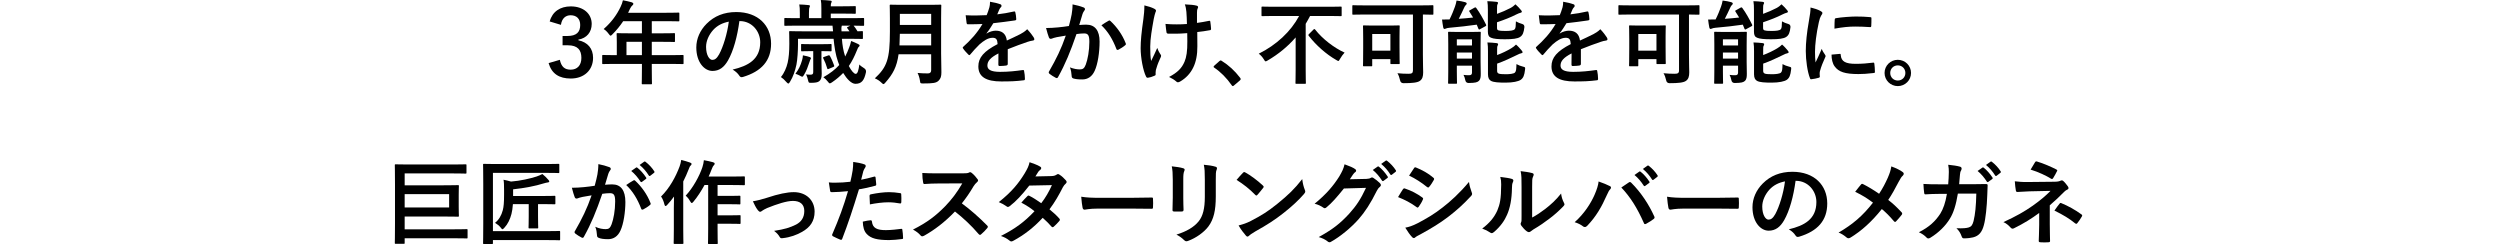 <?xml version="1.0" encoding="UTF-8"?>
<svg id="_レイヤー_2" data-name="レイヤー_2" xmlns="http://www.w3.org/2000/svg" viewBox="0 0 493 48.119">
  <defs>
    <style>
      .cls-1 {
        fill: none;
      }
    </style>
  </defs>
  <g id="_編集モード" data-name="編集モード">
    <g>
      <g>
        <path d="M108.402,4.231c.522-1.944,2.071-2.971,4.159-2.971,2.503,0,4.123,1.458,4.123,3.457,0,1.62-.972,2.809-2.628,3.097v.126c1.854.396,2.898,1.639,2.898,3.457,0,2.431-1.764,4.088-4.393,4.088-2.269,0-3.763-.919-4.375-3.043l2.215-.648c.306,1.387.954,1.944,2.143,1.944,1.296,0,2.106-.864,2.106-2.323,0-1.566-.738-2.484-2.665-2.484h-1.044v-1.836h.955c1.8,0,2.521-.774,2.521-2.161,0-1.261-.738-1.927-1.891-1.927-.954,0-1.729.595-1.909,1.891l-2.214-.666Z"/>
        <path d="M121.201,12.604c-1.584,0-2.143.035-2.251.035-.18,0-.198-.018-.198-.197v-1.423c0-.162.018-.181.198-.181.108,0,.667.037,2.251.037h.432v-2.521c0-1.026-.036-1.512-.036-1.62,0-.181.018-.198.216-.198.108,0,.72.036,2.467.036h2.305v-2.395h-3.691c-.594.899-1.296,1.765-2.107,2.574-.18.198-.288.288-.378.288s-.18-.107-.36-.342c-.342-.469-.667-.756-1.008-.973,1.494-1.296,2.593-2.791,3.331-4.357.216-.449.378-.882.468-1.314.648.127,1.243.253,1.729.396.216.072.324.162.324.307,0,.144-.09.216-.216.342-.145.126-.271.27-.45.648l-.36.773h7.437c1.746,0,2.358-.035,2.466-.035.18,0,.198.018.198.197v1.333c0,.18-.018.198-.198.198-.108,0-.72-.036-2.466-.036h-2.773v2.395h1.926c1.765,0,2.359-.036,2.467-.036.162,0,.18.018.18.198v1.351c0,.18-.018.197-.18.197-.108,0-.702-.035-2.467-.035h-1.926v2.629h3.817c1.584,0,2.143-.037,2.251-.037.18,0,.198.019.198.181v1.423c0,.18-.018.197-.198.197-.108,0-.667-.035-2.251-.035h-3.817v.882c0,1.891.036,2.845.036,2.935,0,.18-.018.198-.198.198h-1.603c-.198,0-.216-.019-.216-.198,0-.107.036-1.044.036-2.935v-.882h-5.383ZM126.584,10.876v-2.629h-3.043v2.629h3.043Z"/>
        <path d="M145.809,4.159c-.414,3.062-1.17,5.87-2.25,7.761-.774,1.351-1.71,2.07-3.061,2.07-1.584,0-3.187-1.692-3.187-4.627,0-1.729.738-3.386,2.034-4.682,1.513-1.513,3.421-2.305,5.852-2.305,4.321,0,6.86,2.665,6.86,6.248,0,3.349-1.891,5.456-5.545,6.554-.378.108-.541.036-.774-.324-.198-.306-.576-.72-1.26-1.135,3.043-.72,5.438-1.98,5.438-5.383,0-2.143-1.621-4.178-4.033-4.178h-.072ZM140.641,5.906c-.864.972-1.404,2.179-1.404,3.331,0,1.656.667,2.574,1.225,2.574.468,0,.864-.234,1.35-1.098.792-1.459,1.603-4.052,1.909-6.446-1.26.252-2.269.756-3.079,1.639Z"/>
        <path d="M166.023,7.652c.09,1.225.27,2.377.648,3.493.288-.54.558-1.152.792-1.801.144-.378.288-.792.378-1.26.486.18.99.414,1.332.576.198.09.342.197.342.324,0,.107-.072.18-.162.252-.126.107-.216.306-.396.756-.45,1.116-.937,2.106-1.566,3.025.486.954,1.026,1.548,1.35,1.548.396,0,.576-.774.72-1.854.144.217.63.54.918.721q.504.306.378.863c-.342,1.531-.828,2.233-2.07,2.233-.792,0-1.693-.954-2.413-2.143-.612.63-1.333,1.261-2.215,1.854-.198.126-.306.198-.414.198-.126,0-.216-.108-.414-.36-.252-.324-.522-.594-.864-.846,1.35-.775,2.358-1.549,3.133-2.413-.09-.216-.18-.45-.252-.667-.468-1.332-.72-2.916-.864-4.501h-7.022v1.188c0,1.08-.108,2.953-.306,3.907-.271,1.242-.63,2.341-1.279,3.403-.144.216-.216.324-.324.324-.09,0-.198-.09-.378-.289-.378-.449-.738-.773-1.08-.99.648-.773,1.098-1.836,1.333-2.844.216-.991.324-2.107.324-3.746,0-1.477-.036-2.16-.036-2.269,0-.18.018-.198.198-.198.126,0,.702.036,2.431.036h6.032l-.108-1.116h-7.022c-1.621,0-2.179.036-2.287.036-.18,0-.198-.019-.198-.198v-1.152c0-.18.018-.197.198-.197.108,0,.666.035,2.287.035h.576v-1.008c0-.793-.018-1.225-.108-1.692.666.018,1.188.054,1.854.126.162.018.252.072.252.162,0,.107-.054.197-.09.288-.072.144-.108.396-.108,1.116v1.008h2.449v-1.872c0-.828-.018-1.243-.108-1.711.684.019,1.26.054,1.891.126.18.019.252.072.252.145,0,.126-.036.197-.09.306s-.09.288-.09.667h2.305c1.819,0,2.341-.037,2.449-.037.162,0,.18.019.18.199v1.098c0,.198-.018.216-.18.216-.108,0-.63-.036-2.449-.036h-2.305v.9h4.069c1.639,0,2.179-.035,2.287-.035.198,0,.216.018.216.197v1.152c0,.18-.018.198-.216.198-.108,0-.576-.019-1.854-.036.216.252.468.612.774,1.116.558-.018.792-.036.864-.036.18,0,.198.019.198.198v1.152c0,.181-.018.198-.198.198-.108,0-.684-.036-2.395-.036h-1.548ZM158.173,11.866c.09-.307.144-.631.162-.955.666.127,1.044.234,1.35.343.108.054.234.107.234.233,0,.09-.036.162-.126.271-.036.072-.09.198-.198.558-.288.865-.558,1.639-1.026,2.413-.162.271-.234.396-.378.396-.09,0-.234-.072-.486-.216-.198-.108-.45-.234-.846-.36.666-.883,1.008-1.639,1.314-2.683ZM161.99,11.83c0,1.062.054,2.089.054,2.7,0,.828-.162,1.225-.504,1.494-.324.234-.738.289-1.494.307-.541.018-.576,0-.667-.396-.09-.414-.252-.936-.432-1.26.36.036.504.054.846.054.415,0,.576-.108.576-.504v-4.142h-.45c-1.261,0-1.657.036-1.765.036-.162,0-.18-.018-.18-.198v-1.044c0-.181.018-.198.18-.198.108,0,.504.036,1.765.036h2.088c1.278,0,1.657-.036,1.765-.036.198,0,.216.018.216.198v1.044c0,.181-.018.198-.216.198-.108,0-.468-.036-1.747-.036h-.036v1.747ZM163.34,10.93c.18-.072.234-.019.342.144.324.576.594,1.261.81,1.837.054.18,0,.233-.234.324l-.811.342c-.216.09-.27.09-.324-.108-.198-.701-.468-1.386-.774-1.962-.072-.162-.072-.198.162-.288l.828-.288ZM167.104,5.582c-.108-.144-.108-.198.108-.288l.486-.234h-1.693c0,.055-.018.108-.036.18-.072.234-.036.631-.018.937h1.566l-.414-.594Z"/>
        <path d="M185.59,10.659c0,1.242.054,2.611.054,3.602,0,.773-.126,1.242-.576,1.674-.468.433-1.081.522-2.989.522-.559,0-.594.019-.667-.558-.072-.522-.27-1.152-.468-1.513.774.071,1.351.09,2.053.09.432,0,.63-.234.63-.63v-3.151h-6.428c-.342,2.503-1.116,3.907-2.593,5.582-.18.198-.27.306-.378.306s-.216-.09-.414-.288c-.378-.378-.864-.666-1.296-.847,2.376-2.214,2.971-3.744,2.971-9.219v-2.646c0-1.53-.036-2.34-.036-2.448,0-.198.018-.216.198-.216.126,0,.72.035,2.395.035h5.005c1.674,0,2.25-.035,2.376-.035.18,0,.198.018.198.216,0,.108-.036.918-.036,2.448v7.076ZM183.627,8.949v-2.287h-6.176c-.018.847-.036,1.603-.072,2.287h6.248ZM177.452,2.737v2.179h6.176v-2.179h-6.176Z"/>
        <path d="M198.729,12.604c0,.197-.108.287-.342.324-.234.035-.774.09-1.278.09-.162,0-.234-.108-.234-.289,0-.647,0-1.548.018-2.196-1.603.828-2.179,1.53-2.179,2.396,0,.756.612,1.242,2.503,1.242,1.656,0,3.097-.162,4.483-.36.162-.019.234.036.252.198.09.414.162,1.044.162,1.477.018.216-.054.342-.198.342-1.548.197-2.719.234-4.465.234-2.953,0-4.52-.883-4.52-2.972,0-1.729,1.081-2.988,3.799-4.394-.054-.918-.27-1.277-1.081-1.242-.846.036-1.656.576-2.484,1.297-.774.756-1.225,1.278-1.801,1.963-.09.107-.144.162-.216.162-.054,0-.126-.055-.198-.127-.252-.252-.792-.81-1.026-1.188-.054-.072-.072-.127-.072-.162,0-.072.036-.127.126-.198,1.386-1.243,2.719-2.665,3.763-4.466-.846.036-1.819.055-2.881.055-.162,0-.216-.09-.252-.289-.054-.287-.126-.953-.18-1.494,1.368.072,2.772.055,4.141-.018.198-.486.36-.918.54-1.549.072-.306.126-.611.126-1.098.792.125,1.584.324,2.053.504.144.054.216.18.216.306,0,.091-.036.198-.126.271-.108.09-.216.252-.306.432-.108.252-.198.486-.414.973,1.099-.126,2.197-.307,3.277-.559.198-.035.252.019.288.181.09.36.162.774.18,1.296.018.18-.054.252-.306.288-1.351.198-2.899.396-4.213.54-.414.666-.811,1.333-1.351,1.999l.018.036c.576-.379,1.314-.559,1.801-.559,1.188,0,2.017.541,2.196,1.945.702-.324,1.729-.793,2.647-1.261.342-.181.918-.505,1.368-.973.594.63,1.062,1.261,1.261,1.585.108.162.144.288.144.396,0,.144-.09.215-.271.252-.378.054-.738.144-1.098.27-1.17.414-2.341.811-3.871,1.44v2.899Z"/>
        <path d="M211.328,2.863c.09-.54.18-1.243.18-1.999.937.198,1.44.324,2.161.595.18.054.288.198.288.36,0,.09-.036.18-.126.27-.18.234-.27.432-.36.684-.234.738-.414,1.405-.648,2.161.486-.054,1.026-.071,1.404-.071,1.693,0,2.611,1.152,2.611,3.33,0,2.125-.36,4.483-.972,5.78-.522,1.152-1.386,1.692-2.431,1.692-.864,0-1.387-.072-1.783-.198-.216-.072-.324-.233-.324-.504-.054-.576-.09-1.081-.342-1.675.81.307,1.422.396,1.98.396.594,0,.864-.217,1.152-.955.378-1.008.702-2.719.702-4.465,0-1.278-.234-1.674-1.026-1.674-.432,0-.99.054-1.512.125-1.188,3.457-2.215,5.942-3.619,8.463-.108.234-.252.27-.468.162-.324-.162-1.026-.594-1.242-.792-.09-.091-.144-.162-.144-.271,0-.054.018-.126.072-.197,1.44-2.504,2.377-4.412,3.295-7.059-.703.107-1.279.216-1.765.306-.468.091-.756.198-.99.288-.252.09-.468.055-.576-.234-.162-.414-.36-1.062-.559-1.854.792,0,1.585-.055,2.377-.127.756-.071,1.422-.162,2.125-.27.288-1.026.414-1.656.541-2.269ZM218.656,4.069c.126-.072.216-.036.342.09,1.225,1.152,2.323,2.646,2.989,4.375.072.162.054.253-.072.361-.306.287-.99.72-1.351.899-.18.091-.36.072-.414-.144-.72-1.891-1.656-3.439-2.953-4.664.45-.306.972-.666,1.458-.918Z"/>
        <path d="M227.888,14.692c0,.126-.054.18-.234.252-.541.234-.864.324-1.243.379-.216.035-.306-.019-.414-.234-.576-1.152-1.062-3.709-1.062-5.582,0-1.458.162-3.115.541-5.762.108-.828.198-1.639.198-2.683.829.198,1.423.396,1.891.63.288.145.396.271.396.396,0,.072,0,.162-.108.36-.09.233-.216.72-.342,1.332-.342,1.944-.685,3.817-.685,5.401,0,1.152.036,2.179.18,2.846.45-.955.774-1.566,1.207-2.575.252.685.414.918.594,1.206.108.126.162.234.162.342,0,.127-.036.234-.216.595-.486,1.08-.63,1.566-.81,2.196-.036.145-.054.343-.054.469v.432ZM234.117,6.536c-.954.072-1.639.108-2.16.108-.379.018-.846.018-1.513,0-.252,0-.396-.091-.414-.288-.072-.36-.108-.847-.198-1.639.666.072,1.566.09,2.232.09.505,0,1.352-.018,1.999-.072-.036-.9-.036-1.71-.108-2.395-.072-.63-.125-.99-.306-1.477,1.062.036,1.909.126,2.323.252.197.055.287.145.287.289,0,.125-.054.233-.125.359-.055.108-.091.396-.091.756v1.999c.774-.108,1.549-.233,2.305-.396.216-.055.306-.019.324.162.072.449.108.882.144,1.35.019.234-.071.307-.233.324-.864.162-1.657.27-2.485.36l.019,2.772c.019,1.675-.271,3.115-.792,4.178-.559,1.188-1.459,2.143-2.575,2.791-.198.125-.324.162-.45.162-.145,0-.216,0-.359-.162-.324-.289-.793-.595-1.404-.883,1.691-.9,2.502-1.729,3.042-2.988.396-.919.576-2.143.559-4.016l-.019-1.639Z"/>
        <path d="M240.451,12.063c.126-.126.216-.144.27-.144.055,0,.127.018.234.108,1.332.828,2.521,1.908,3.583,3.295.108.144.126.197.126.27,0,.09-.036.162-.18.288l-1.099.937c-.126.107-.198.162-.252.162-.09,0-.162-.036-.252-.18-.954-1.387-2.179-2.611-3.403-3.439-.107-.072-.162-.126-.162-.18,0-.055.036-.108.126-.217l1.009-.9Z"/>
        <path d="M251.252,3.151c-1.621,0-2.18.036-2.287.036-.18,0-.198-.019-.198-.216v-1.459c0-.198.019-.216.198-.216.107,0,.666.036,2.287.036h10.839c1.62,0,2.161-.036,2.286-.036.181,0,.198.018.198.216v1.459c0,.197-.018.216-.198.216-.125,0-.666-.036-2.286-.036h-3.745c-.27.521-.559,1.044-.864,1.549v9.038c0,1.656.036,2.485.036,2.593,0,.18-.018.198-.198.198h-1.657c-.18,0-.197-.019-.197-.198,0-.126.036-.937.036-2.593v-6.356c-1.53,1.766-3.386,3.296-5.51,4.538-.198.108-.306.18-.396.18-.126,0-.198-.108-.378-.414-.27-.432-.559-.774-.99-1.099,3.457-1.71,6.302-4.339,7.959-7.436h-4.934ZM259.012,5.834c.072-.072.126-.108.18-.108.055,0,.09.036.162.108,1.459,1.872,3.764,3.619,5.798,4.537-.342.36-.647.811-.899,1.243-.162.287-.234.414-.343.414-.09,0-.198-.091-.433-.217-1.98-1.134-3.961-2.898-5.383-4.735-.127-.162-.108-.216.072-.396l.846-.847Z"/>
        <path d="M269.125,2.863c-1.584,0-2.143.036-2.25.036-.18,0-.198-.019-.198-.198v-1.477c0-.181.019-.198.198-.198.107,0,.666.036,2.25.036h11.092c1.584,0,2.143-.036,2.25-.036.181,0,.199.018.199.198v1.477c0,.18-.019.198-.199.198-.107,0-.611-.019-1.872-.036v7.886c0,1.909.054,2.773.054,3.512,0,.828-.162,1.332-.63,1.674-.468.36-1.53.469-3.241.469q-.576,0-.684-.576c-.127-.559-.288-1.026-.522-1.387.666.072,1.513.108,2.179.108.648,0,.883-.126.883-.667V2.863h-9.508ZM268.981,13.072c-.181,0-.198-.019-.198-.198,0-.126.036-.63.036-3.385v-1.891c0-1.729-.036-2.269-.036-2.395,0-.181.018-.198.198-.198.126,0,.612.036,2.017.036h2.809c1.423,0,1.891-.036,2.017-.036.181,0,.198.018.198.198,0,.107-.036.648-.036,1.98v2.017c0,2.629.036,3.133.036,3.241,0,.18-.018.197-.198.197h-1.423c-.197,0-.215-.018-.215-.197v-.774h-3.584v1.206c0,.18-.018.198-.197.198h-1.423ZM270.602,9.993h3.584v-3.295h-3.584v3.295Z"/>
        <path d="M290.763,1.513c.198-.107.271-.054.378.09.702.955,1.351,2.143,1.891,3.223.09.181.072.252-.126.36l-1.026.559c-.198.126-.252.108-.342-.091l-.324-.791c-1.693.252-3.565.449-5.384.611-.343.036-.576.09-.72.162-.091.036-.162.072-.271.072s-.181-.072-.234-.288c-.09-.486-.18-1.044-.233-1.566.468,0,1.008,0,1.477-.019.449-.882.846-1.891,1.062-2.502.144-.414.234-.721.324-1.225.72.09,1.188.18,1.71.324.199.072.289.144.289.27,0,.127-.09.234-.198.324-.091.072-.198.234-.324.522-.288.63-.685,1.477-1.044,2.161.972-.072,1.926-.145,2.826-.253-.234-.396-.468-.774-.72-1.152-.108-.162-.072-.216.126-.306l.864-.486ZM291.969,12.1c0,.919.036,1.891.036,2.449,0,.612-.036,1.099-.396,1.422-.289.253-.631.378-1.981.396q-.558,0-.666-.54c-.09-.45-.198-.756-.36-1.062.414.054.648.072,1.08.072s.595-.145.595-.541v-1.35h-2.989v1.17c0,1.423.036,2.107.036,2.215,0,.162-.018.18-.198.18h-1.368c-.18,0-.198-.018-.198-.18,0-.126.036-.756.036-2.215v-5.401c0-1.458-.036-2.124-.036-2.251,0-.18.019-.197.198-.197.126,0,.576.035,1.909.035h2.25c1.332,0,1.783-.035,1.891-.035.18,0,.198.018.198.197,0,.108-.036.9-.036,2.413v3.223ZM287.287,7.761v1.206h2.989v-1.206h-2.989ZM290.276,11.56v-1.206h-2.989v1.206h2.989ZM295.21,2.737c.99-.36,1.854-.738,2.646-1.152.414-.217.738-.486.99-.738.45.396.792.773,1.099,1.152.126.126.162.216.162.306,0,.108-.108.181-.252.216-.198.037-.469.145-.828.324-1.117.576-2.432,1.08-3.817,1.549v1.062c0,.324.054.45.306.54.217.072.631.108,1.369.108.954,0,1.584-.09,1.801-.324.215-.217.215-.576.252-1.566.359.216.828.396,1.26.521q.432.127.414.612c-.126,1.081-.324,1.585-.828,1.927-.504.36-1.53.469-3.007.469-1.278,0-2.251-.072-2.755-.307-.414-.162-.612-.504-.612-1.17V1.999c0-.774-.019-1.261-.108-1.765.576.019,1.207.054,1.801.126.198.018.307.09.307.198,0,.126-.055.198-.108.306-.071.162-.09.307-.09.99v.883ZM295.229,13.9c0,.342.053.486.323.612.216.09.667.126,1.44.126.702,0,1.513-.09,1.746-.324.271-.288.271-.702.307-1.675.36.198.828.396,1.297.504.449.108.449.127.396.595-.126,1.116-.342,1.639-.847,1.999-.468.324-1.529.558-2.988.558-1.332,0-2.305-.054-2.845-.324-.396-.198-.63-.594-.63-1.313v-4.538c0-.774-.019-1.242-.108-1.746.576.018,1.206.054,1.8.126.199.035.307.09.307.216s-.054.216-.107.324c-.072.144-.09.252-.09.954v.864c.972-.36,1.98-.847,2.754-1.314.414-.252.721-.486.973-.756.45.378.792.792,1.116,1.17.126.162.181.252.181.343,0,.107-.127.197-.289.216-.197.018-.449.144-.811.323-1.242.595-2.484,1.207-3.924,1.711v1.351Z"/>
        <path d="M311.752,12.604c0,.197-.108.287-.343.324-.233.035-.774.09-1.278.09-.162,0-.234-.108-.234-.289,0-.647,0-1.548.019-2.196-1.603.828-2.179,1.53-2.179,2.396,0,.756.612,1.242,2.503,1.242,1.656,0,3.097-.162,4.483-.36.162-.019.234.036.252.198.09.414.162,1.044.162,1.477.018.216-.055.342-.198.342-1.548.197-2.719.234-4.466.234-2.953,0-4.52-.883-4.52-2.972,0-1.729,1.081-2.988,3.8-4.394-.054-.918-.271-1.277-1.081-1.242-.846.036-1.656.576-2.484,1.297-.773.756-1.225,1.278-1.801,1.963-.09.107-.144.162-.215.162-.055,0-.127-.055-.199-.127-.252-.252-.792-.81-1.025-1.188-.055-.072-.072-.127-.072-.162,0-.072.035-.127.126-.198,1.386-1.243,2.719-2.665,3.763-4.466-.846.036-1.818.055-2.881.055-.162,0-.216-.09-.252-.289-.054-.287-.126-.953-.18-1.494,1.368.072,2.772.055,4.141-.018.198-.486.36-.918.541-1.549.072-.306.125-.611.125-1.098.793.125,1.585.324,2.053.504.145.054.217.18.217.306,0,.091-.036.198-.127.271-.107.09-.215.252-.306.432-.108.252-.198.486-.414.973,1.099-.126,2.196-.307,3.277-.559.198-.035.252.019.288.181.09.36.162.774.18,1.296.018.18-.054.252-.306.288-1.351.198-2.899.396-4.214.54-.414.666-.811,1.333-1.35,1.999l.018.036c.576-.379,1.314-.559,1.801-.559,1.187,0,2.017.541,2.196,1.945.702-.324,1.729-.793,2.647-1.261.342-.181.918-.505,1.367-.973.595.63,1.062,1.261,1.262,1.585.107.162.144.288.144.396,0,.144-.091.215-.271.252-.378.054-.738.144-1.098.27-1.171.414-2.342.811-3.871,1.44v2.899Z"/>
        <path d="M321.596,2.863c-1.585,0-2.143.036-2.251.036-.181,0-.198-.019-.198-.198v-1.477c0-.181.018-.198.198-.198.108,0,.666.036,2.251.036h11.091c1.585,0,2.143-.036,2.251-.036.18,0,.197.018.197.198v1.477c0,.18-.018.198-.197.198-.108,0-.612-.019-1.873-.036v7.886c0,1.909.055,2.773.055,3.512,0,.828-.162,1.332-.631,1.674-.468.36-1.53.469-3.24.469q-.576,0-.685-.576c-.126-.559-.288-1.026-.522-1.387.666.072,1.513.108,2.179.108.648,0,.882-.126.882-.667V2.863h-9.506ZM321.451,13.072c-.18,0-.198-.019-.198-.198,0-.126.036-.63.036-3.385v-1.891c0-1.729-.036-2.269-.036-2.395,0-.181.019-.198.198-.198.126,0,.612.036,2.017.036h2.809c1.423,0,1.891-.036,2.017-.036.18,0,.198.018.198.198,0,.107-.036.648-.036,1.98v2.017c0,2.629.036,3.133.036,3.241,0,.18-.019.197-.198.197h-1.422c-.198,0-.217-.018-.217-.197v-.774h-3.582v1.206c0,.18-.019.198-.199.198h-1.422ZM323.072,9.993h3.582v-3.295h-3.582v3.295Z"/>
        <path d="M343.232,1.513c.197-.107.27-.054.378.09.702.955,1.351,2.143,1.891,3.223.09.181.071.252-.126.36l-1.026.559c-.198.126-.252.108-.343-.091l-.323-.791c-1.692.252-3.565.449-5.384.611-.342.036-.576.09-.721.162-.09.036-.162.072-.27.072-.108,0-.18-.072-.234-.288-.09-.486-.18-1.044-.234-1.566.469,0,1.009,0,1.477-.019.451-.882.847-1.891,1.062-2.502.145-.414.234-.721.324-1.225.721.09,1.188.18,1.711.324.197.072.287.144.287.27,0,.127-.09.234-.197.324-.09.072-.198.234-.324.522-.288.63-.684,1.477-1.045,2.161.973-.072,1.928-.145,2.827-.253-.233-.396-.468-.774-.72-1.152-.108-.162-.072-.216.126-.306l.864-.486ZM344.438,12.1c0,.919.036,1.891.036,2.449,0,.612-.036,1.099-.396,1.422-.287.253-.63.378-1.98.396q-.559,0-.666-.54c-.09-.45-.198-.756-.359-1.062.414.054.647.072,1.08.072s.594-.145.594-.541v-1.35h-2.988v1.17c0,1.423.035,2.107.035,2.215,0,.162-.018.18-.197.18h-1.369c-.18,0-.197-.018-.197-.18,0-.126.035-.756.035-2.215v-5.401c0-1.458-.035-2.124-.035-2.251,0-.18.018-.197.197-.197.126,0,.576.035,1.908.035h2.251c1.333,0,1.782-.035,1.891-.035.181,0,.198.018.198.197,0,.108-.036.9-.036,2.413v3.223ZM339.758,7.761v1.206h2.988v-1.206h-2.988ZM342.746,11.56v-1.206h-2.988v1.206h2.988ZM347.68,2.737c.99-.36,1.854-.738,2.646-1.152.414-.217.738-.486.99-.738.45.396.793.773,1.099,1.152.126.126.162.216.162.306,0,.108-.108.181-.252.216-.198.037-.468.145-.829.324-1.115.576-2.43,1.08-3.816,1.549v1.062c0,.324.054.45.307.54.215.072.629.108,1.367.108.955,0,1.585-.09,1.801-.324.217-.217.217-.576.252-1.566.36.216.828.396,1.261.521q.433.127.414.612c-.126,1.081-.324,1.585-.828,1.927-.504.36-1.53.469-3.007.469-1.278,0-2.251-.072-2.755-.307-.414-.162-.612-.504-.612-1.17V1.999c0-.774-.018-1.261-.107-1.765.576.019,1.206.054,1.8.126.198.018.306.09.306.198,0,.126-.053.198-.107.306-.072.162-.09.307-.09.99v.883ZM347.697,13.9c0,.342.055.486.324.612.217.09.666.126,1.44.126.702,0,1.513-.09,1.747-.324.27-.288.27-.702.306-1.675.36.198.828.396,1.296.504.451.108.451.127.396.595-.126,1.116-.342,1.639-.846,1.999-.469.324-1.531.558-2.989.558-1.333,0-2.305-.054-2.845-.324-.396-.198-.631-.594-.631-1.313v-4.538c0-.774-.018-1.242-.107-1.746.576.018,1.206.054,1.801.126.197.035.306.09.306.216s-.054.216-.108.324c-.071.144-.09.252-.09.954v.864c.973-.36,1.98-.847,2.755-1.314.415-.252.721-.486.973-.756.45.378.792.792,1.116,1.17.126.162.18.252.18.343,0,.107-.125.197-.287.216-.199.018-.451.144-.811.323-1.242.595-2.484,1.207-3.926,1.711v1.351Z"/>
        <path d="M358.965,2.143c.306.162.414.271.414.433,0,.126-.037.18-.271.54-.181.324-.271.576-.433,1.278-.504,2.232-.756,4.447-.756,5.815,0,.883.036,1.477.107,2.106.379-.828.703-1.422,1.225-2.683.145.45.379.738.631,1.135.054.09.125.198.125.271,0,.125-.035.197-.09.287-.414.937-.756,1.711-1.025,2.719-.037.108-.055.307-.055.559,0,.216.036.36.036.504,0,.127-.071.198-.233.234-.451.126-.955.234-1.477.288-.127.019-.198-.072-.234-.198-.504-1.26-.828-3.547-.828-5.365,0-1.621.197-3.583.611-5.906.234-1.332.324-1.926.324-2.683.811.198,1.387.378,1.928.666ZM362.817,10.624c.144-.019.181.071.181.27.107,1.242.972,1.692,2.934,1.692,1.352,0,2.233-.09,3.439-.233.18-.019.217,0,.252.233.055.378.108,1.08.108,1.549,0,.216,0,.233-.306.27-1.225.145-2.089.198-2.936.198-2.664,0-3.907-.432-4.682-1.494-.449-.576-.63-1.494-.63-2.341l1.639-.144ZM361.809,3.89c.019-.217.072-.271.252-.307,1.062-.197,3.08-.324,3.908-.324,1.08,0,1.908.036,2.664.108.379.019.414.054.414.234,0,.54,0,1.026-.035,1.53-.019.162-.072.234-.234.216-1.08-.071-2.017-.108-2.936-.108-1.206,0-2.377.108-4.087.414.019-1.008.019-1.458.054-1.764Z"/>
        <path d="M376.856,14.387c0,1.44-1.171,2.593-2.61,2.593s-2.611-1.152-2.611-2.593,1.17-2.593,2.611-2.593,2.61,1.152,2.61,2.593ZM372.751,14.387c0,.847.648,1.494,1.495,1.494s1.494-.647,1.494-1.494-.648-1.495-1.494-1.495-1.495.648-1.495,1.495Z"/>
        <path d="M79.8,36.542h7.598c1.873,0,2.791-.036,2.899-.036.18,0,.198.018.198.198,0,.107-.036.648-.036,1.746v2.322c0,1.117.036,1.639.036,1.747,0,.198-.018.216-.198.216-.108,0-1.026-.035-2.899-.035h-7.598v2.52h9.705c1.765,0,2.395-.035,2.503-.035.18,0,.198.018.198.216v1.423c0,.18-.018.197-.198.197-.108,0-.738-.035-2.503-.035h-9.705v.9c0,.18-.018.197-.216.197h-1.53c-.18,0-.198-.018-.198-.197,0-.108.036-1.333.036-3.764v-7.76c0-2.449-.036-3.656-.036-3.764,0-.18.018-.198.198-.198.108,0,.738.036,2.449.036h8.876c1.71,0,2.287-.036,2.395-.036.198,0,.216.019.216.198v1.44c0,.18-.018.198-.216.198-.108,0-.685-.036-2.395-.036h-9.579v2.341ZM88.568,38.288h-8.769v2.629h8.769v-2.629Z"/>
        <path d="M97.206,45.581h10.587c1.747,0,2.359-.037,2.467-.037.18,0,.198.019.198.198v1.44c0,.181-.018.198-.198.198-.108,0-.72-.036-2.467-.036h-10.587v.576c0,.18-.018.198-.216.198h-1.53c-.18,0-.198-.019-.198-.198,0-.107.036-1.332.036-3.816v-7.797c0-2.467-.036-3.691-.036-3.799,0-.18.018-.198.198-.198.108,0,.72.036,2.395.036h9.885c1.674,0,2.25-.036,2.358-.036.18,0,.198.019.198.198v1.422c0,.181-.018.198-.198.198-.108,0-.684-.036-2.358-.036h-10.533v11.488ZM101.148,40.251c-.054.792-.162,1.422-.288,1.944-.27,1.044-.738,2.017-1.368,2.683-.198.217-.306.324-.396.324-.108,0-.198-.107-.36-.324-.288-.359-.666-.666-1.116-.936.738-.576,1.26-1.441,1.53-2.485.18-.685.252-1.494.252-3.043v-.954c0-.828-.018-1.639-.108-2.017.576.108.973.216,1.477.36,1.873-.145,3.781-.594,5.023-.99.522-.18.792-.307,1.152-.504.486.396.811.701,1.207,1.17.108.126.162.198.162.307,0,.125-.126.18-.324.197s-.45.09-.774.18c-1.656.522-3.727.919-6.032,1.171v1.314h5.834c1.638,0,2.179-.036,2.287-.036.198,0,.216.018.216.198v1.278c0,.18-.018.198-.216.198-.108,0-.648-.036-2.287-.036h-.918v2.395c0,1.459.036,2.07.036,2.179,0,.198-.018.216-.198.216h-1.512c-.18,0-.198-.018-.198-.216,0-.108.036-.72.036-2.179v-2.395h-3.115Z"/>
        <path d="M117.816,34.363c.09-.54.18-1.243.18-1.999.936.198,1.44.324,2.161.595.18.054.288.198.288.36,0,.09-.036.18-.126.27-.18.234-.27.432-.36.684-.234.738-.414,1.405-.648,2.161.486-.054,1.026-.071,1.44-.071,1.674,0,2.575,1.17,2.575,3.475,0,1.944-.36,4.339-.972,5.636-.522,1.152-1.387,1.692-2.431,1.692-.864,0-1.476-.09-1.872-.271-.216-.09-.324-.233-.324-.504-.054-.576-.09-1.08-.342-1.675.81.379,1.513.469,2.071.469.594,0,.864-.217,1.152-.955.378-1.008.702-2.719.702-4.482,0-1.261-.234-1.656-1.026-1.656-.432,0-.99.054-1.513.125-1.188,3.457-2.214,5.942-3.619,8.463-.108.234-.252.27-.468.162-.324-.162-1.026-.594-1.242-.792-.09-.091-.145-.162-.145-.271,0-.054.018-.126.072-.197,1.44-2.504,2.377-4.412,3.295-7.059-.702.107-1.278.216-1.765.306-.468.091-.756.198-.99.288-.252.09-.468.055-.576-.234-.162-.414-.36-1.062-.558-1.854.792,0,1.584-.055,2.377-.127.756-.071,1.422-.162,2.125-.27.288-1.026.414-1.656.54-2.269ZM124.947,35.569c.126-.072.216-.036.342.09,1.225,1.152,2.323,2.646,2.989,4.375.072.162.054.253-.072.361-.306.287-.99.72-1.351.899-.18.091-.36.072-.414-.144-.72-1.891-1.656-3.439-2.953-4.664.45-.306.972-.666,1.458-.918ZM125.433,33.049c.09-.072.162-.054.27.036.558.432,1.207,1.152,1.71,1.926.072.108.072.199-.054.289l-.756.558c-.126.09-.216.072-.306-.054-.54-.828-1.116-1.513-1.818-2.089l.954-.666ZM127.035,31.878c.108-.071.162-.054.27.036.667.505,1.314,1.225,1.71,1.854.072.108.09.217-.054.324l-.72.559c-.144.107-.234.054-.306-.055-.486-.773-1.062-1.458-1.801-2.07l.9-.648Z"/>
        <path d="M132.881,41.025c0-.667.018-1.477.036-2.269-.414.594-.882,1.134-1.351,1.656-.126.144-.234.216-.306.216-.108,0-.18-.09-.234-.306-.144-.631-.414-1.242-.667-1.566,1.711-1.693,2.899-3.908,3.655-5.924.162-.414.252-.865.324-1.297.648.18,1.242.324,1.747.522.216.09.288.162.288.271,0,.125-.036.197-.18.323-.126.108-.216.253-.396.757-.306.792-.667,1.602-1.062,2.377v9.38c0,1.765.036,2.647.036,2.737,0,.18-.018.197-.198.197h-1.53c-.18,0-.198-.018-.198-.197,0-.108.036-.973.036-2.737v-4.141ZM138.931,36.487c-.63,1.152-1.369,2.305-2.161,3.26-.162.197-.252.287-.342.287-.108,0-.198-.107-.342-.359-.27-.486-.594-.864-.864-1.099,1.44-1.53,2.719-3.871,3.295-5.617.144-.45.252-.954.288-1.368.666.125,1.224.233,1.783.396.216.054.342.144.342.271,0,.126-.036.233-.162.342-.126.107-.306.414-.468.883-.162.432-.342.882-.559,1.332h4.7c1.603,0,2.143-.036,2.232-.036.198,0,.216.018.216.216v1.314c0,.198-.018.216-.216.216-.09,0-.63-.036-2.232-.036h-2.935v2.143h2.305c1.422,0,1.891-.035,1.999-.035.18,0,.198.018.198.197v1.314c0,.181-.018.198-.198.198-.108,0-.576-.036-1.999-.036h-2.305v2.197h2.305c1.44,0,1.927-.036,2.035-.036.18,0,.198.018.198.18v1.333c0,.197-.018.216-.198.216-.108,0-.594-.036-2.035-.036h-2.305v.99c0,1.801.036,2.719.036,2.809,0,.18-.018.198-.198.198h-1.53c-.18,0-.198-.019-.198-.198,0-.107.036-1.008.036-2.809v-8.625h-.72Z"/>
        <path d="M151.278,38.99c2.215-.738,3.961-1.099,5.258-1.099,2.449,0,4.105,1.604,4.105,3.854,0,1.837-.864,3.115-2.575,4.033-.936.522-2.197,1.026-3.727,1.188-.324.054-.468-.019-.594-.252-.198-.36-.522-.757-1.098-1.188,2.106-.324,3.097-.63,4.339-1.242,1.026-.54,1.62-1.387,1.62-2.683,0-1.278-.792-1.981-2.232-1.981-1.243,0-3.133.613-5.096,1.405-.45.198-.81.414-1.008.558-.144.126-.252.18-.36.18-.162,0-.288-.107-.468-.323-.414-.522-.684-1.152-.972-1.747.9-.144,1.782-.378,2.809-.702Z"/>
        <path d="M172.375,34.831c.198-.054.27.036.288.18.054.396.108.919.126,1.297.018.234-.036.288-.271.342-1.116.307-2.034.504-3.133.685-1.224,3.997-2.143,6.752-3.295,9.741-.09.252-.198.234-.396.18-.18-.072-1.062-.45-1.44-.666-.144-.09-.198-.234-.144-.36,1.368-3.151,2.232-5.527,3.115-8.534-1.044.107-2.305.197-3.151.197-.27,0-.342-.054-.378-.287-.072-.379-.162-.99-.252-1.639.378.054.594.054,1.333.054.9,0,1.873-.054,2.917-.18.18-.721.324-1.513.45-2.251.072-.54.108-1.08.108-1.656.954.144,1.692.27,2.269.504.144.054.198.18.198.288,0,.072,0,.162-.09.288-.144.252-.288.432-.378.721-.18.647-.306,1.26-.432,1.71.702-.126,1.674-.36,2.557-.612ZM171.673,43.438c.18,0,.252.072.27.253.144,1.314,1.026,1.691,2.755,1.691,1.008,0,2.305-.162,3.025-.252.144-.018.198.019.216.162.072.469.144,1.08.144,1.566.018.217,0,.271-.288.289-.612.09-1.783.197-2.449.197-2.359,0-3.583-.324-4.394-1.17-.576-.576-.774-1.423-.81-2.467.558-.145,1.296-.271,1.53-.271ZM171.476,38.667c0-.253.054-.307.324-.361,1.134-.233,2.467-.414,3.511-.414.702,0,1.477.072,2.106.181.252.036.306.054.306.271.036.449.036.954.018,1.439,0,.307-.09.379-.342.324-.63-.126-1.458-.216-2.233-.216-1.081,0-2.449.181-3.619.414-.036-.63-.072-1.278-.072-1.638Z"/>
        <path d="M189.872,34.183c.648,0,.973-.018,1.243-.162.072-.054.126-.071.198-.071.108,0,.198.071.306.144.414.324.829.793,1.17,1.261.054.09.09.162.09.233,0,.108-.072.234-.234.36-.234.198-.468.469-.666.792-.738,1.261-1.44,2.27-2.305,3.367,1.729,1.279,3.331,2.684,4.987,4.357.09.09.144.18.144.252s-.036.162-.126.271c-.342.414-.756.847-1.207,1.225-.072.071-.144.107-.216.107-.09,0-.162-.054-.252-.144-1.513-1.765-3.061-3.188-4.682-4.466-2.035,2.125-4.087,3.655-6.05,4.754-.162.071-.288.144-.414.144-.108,0-.216-.054-.306-.162-.396-.486-.918-.846-1.512-1.17,2.809-1.422,4.483-2.701,6.338-4.592,1.296-1.35,2.287-2.629,3.385-4.52l-4.646.019c-.936,0-1.873.036-2.845.108-.144.018-.198-.108-.234-.307-.09-.378-.162-1.242-.162-1.872.972.071,1.873.071,3.043.071h4.951Z"/>
        <path d="M207.351,34.724c.522-.019.756-.127.99-.271.126-.09.216-.126.306-.126s.198.054.324.145c.396.233.9.72,1.224,1.098.108.108.144.217.144.324s-.054.216-.198.342c-.18.162-.36.342-.541.685-.774,1.53-1.62,3.007-2.646,4.357.738.594,1.422,1.224,1.944,1.818.072.072.108.162.108.252,0,.072-.036.162-.108.234-.252.306-.81.882-1.116,1.134-.072.055-.144.09-.216.09-.054,0-.126-.035-.198-.107-.432-.504-1.152-1.225-1.747-1.746-1.836,1.98-3.691,3.385-5.744,4.501-.162.09-.306.162-.45.162-.108,0-.216-.054-.342-.162-.576-.468-1.08-.702-1.71-.919,2.791-1.422,4.591-2.719,6.626-4.879-.684-.559-1.494-1.116-2.593-1.692.396-.433.774-.9,1.188-1.278.072-.072.144-.126.234-.126.054,0,.108.036.18.071.648.307,1.44.828,2.323,1.441.864-1.117,1.53-2.287,2.106-3.565l-4.465.09c-1.476,1.891-2.646,3.133-3.853,4.052-.126.09-.234.162-.36.162-.09,0-.198-.037-.288-.127-.45-.324-.918-.576-1.513-.828,2.521-1.998,3.871-3.654,5.096-5.653.576-.973.81-1.458.972-2.215.612.216,1.548.522,2.106.882.144.072.198.181.198.289,0,.125-.09.27-.216.359-.162.108-.288.252-.378.379-.144.252-.252.432-.558.899l3.169-.071Z"/>
        <path d="M216.547,41.133c-1.783,0-2.467.216-2.647.216-.216,0-.36-.107-.414-.377-.09-.415-.198-1.261-.27-2.18,1.17.181,2.07.217,3.889.217h5.798c1.368,0,2.754-.036,4.141-.055.27-.018.324.036.324.252.036.541.036,1.152,0,1.693,0,.216-.072.287-.324.27-1.351-.018-2.683-.036-4.015-.036h-6.482Z"/>
        <path d="M231.271,35.425c0-1.242-.055-1.926-.199-2.628.757.09,1.711.198,2.233.378.216.054.306.162.306.288,0,.09-.035.18-.072.271-.162.342-.197.792-.197,1.71v3.638c0,.936.035,1.638.054,2.268,0,.271-.108.36-.396.36h-1.441c-.252,0-.359-.09-.342-.306,0-.631.055-1.675.055-2.449v-3.529ZM239.752,38.792c0,2.665-.396,4.447-1.459,5.87-.883,1.171-2.449,2.269-3.961,2.827-.145.054-.27.09-.379.09-.144,0-.27-.055-.432-.216-.432-.433-.9-.774-1.53-1.099,1.927-.594,3.438-1.44,4.394-2.629.828-1.026,1.206-2.521,1.206-4.808v-3.403c0-1.548-.036-2.124-.198-2.935.864.072,1.729.198,2.341.396.181.054.252.162.252.306,0,.09-.018.198-.071.289-.162.377-.162.846-.162,1.962v3.349Z"/>
        <path d="M245.112,34.075c.072-.09.162-.145.253-.145.071,0,.144.036.233.09.919.486,2.413,1.585,3.438,2.557.108.108.162.181.162.253,0,.071-.035.144-.107.233-.27.36-.864,1.081-1.116,1.351-.091.091-.144.145-.216.145s-.145-.054-.234-.145c-1.08-1.116-2.377-2.143-3.674-2.935.396-.486.919-1.045,1.261-1.404ZM246.68,43.563c2.195-1.134,3.366-1.891,5.186-3.349,2.195-1.782,3.402-2.935,4.933-4.897.108.9.271,1.513.505,2.106.054.126.09.234.09.343,0,.162-.09.306-.289.539-.953,1.117-2.502,2.558-4.141,3.818-1.494,1.17-3.007,2.178-5.438,3.528-.811.486-1.045.666-1.207.828-.107.108-.215.181-.324.181-.09,0-.197-.072-.306-.198-.45-.505-1.008-1.243-1.44-1.999.918-.252,1.477-.414,2.432-.9Z"/>
        <path d="M269.434,35.281c.468-.018.702-.09.9-.216.072-.055.144-.072.233-.072.091,0,.181.036.288.108.45.288.864.63,1.225.972.162.145.234.289.234.414,0,.145-.09.271-.217.379-.252.197-.432.449-.594.773-1.207,2.449-2.359,4.195-3.564,5.564-1.549,1.746-3.691,3.492-5.475,4.482-.107.072-.197.091-.287.091-.145,0-.271-.072-.414-.198-.451-.36-1.009-.631-1.711-.828,2.809-1.549,4.23-2.684,5.996-4.592,1.422-1.584,2.25-2.809,3.33-5.113l-4.357.126c-1.477,1.818-2.376,2.845-3.402,3.691-.126.126-.252.198-.379.198-.09,0-.18-.036-.27-.108-.45-.324-1.116-.648-1.729-.774,2.341-1.908,3.727-3.583,4.844-5.348.594-1.008.864-1.566,1.062-2.431,1.025.36,1.71.666,2.106.954.126.09.18.198.18.307,0,.107-.054.216-.198.306-.18.108-.306.306-.449.486-.199.306-.379.576-.595.9l3.241-.072ZM271.666,32.851c.09-.072.162-.054.27.036.559.433,1.207,1.152,1.711,1.927.072.107.072.197-.054.288l-.757.558c-.125.09-.216.072-.306-.054-.54-.828-1.116-1.513-1.818-2.089l.954-.666ZM273.269,31.681c.108-.072.162-.055.271.035.666.505,1.314,1.225,1.71,1.855.072.107.09.216-.054.324l-.721.558c-.145.108-.234.054-.306-.054-.486-.774-1.062-1.459-1.801-2.07l.9-.648Z"/>
        <path d="M276.648,37.334c.09-.126.181-.216.343-.181,1.351.451,2.431,1.027,3.457,1.766.126.09.198.162.198.27,0,.055-.036.126-.072.198-.198.486-.504.954-.793,1.368-.09.108-.162.18-.233.18-.072,0-.126-.035-.216-.107-1.152-.847-2.323-1.44-3.637-1.963.449-.72.737-1.242.953-1.53ZM279.566,44.014c1.71-.899,3.187-1.746,4.933-3.114,1.44-1.099,3.367-2.827,5.186-5.023.108.792.253,1.242.522,2.016.054.127.09.234.09.343,0,.144-.054.271-.197.414-1.676,1.801-2.81,2.791-4.574,4.159-1.566,1.188-3.24,2.215-5.383,3.385-.433.234-.865.433-1.045.612-.107.108-.198.144-.288.144-.126,0-.252-.071-.36-.215-.378-.379-.864-1.081-1.332-1.837.756-.145,1.387-.343,2.449-.883ZM278.828,33.192c.125-.216.233-.252.449-.144,1.152.468,2.395,1.134,3.385,1.999.108.071.145.162.145.233,0,.072-.018.144-.072.234-.252.45-.611,1.026-.918,1.351-.054.09-.126.107-.18.107-.09,0-.18-.054-.271-.126-.937-.774-2.341-1.692-3.493-2.214.307-.469.648-.973.955-1.441Z"/>
        <path d="M298.143,35.281c.306.09.342.306.234.559-.199.396-.217.792-.217,1.224-.035,2.251-.378,3.962-.973,5.294-.468,1.099-1.26,2.269-2.557,3.385-.18.145-.324.234-.468.234-.108,0-.216-.054-.342-.144-.45-.307-.882-.522-1.53-.757,1.404-1.062,2.358-2.161,2.988-3.583.504-1.225.738-2.215.756-5.096,0-.684-.035-.973-.18-1.512,1.026.125,1.854.252,2.287.396ZM302.14,42.897c.882-.468,1.71-1.026,2.557-1.674,1.08-.828,2.143-1.783,3.151-3.062.072.63.252,1.225.558,1.818.054.126.108.216.108.307,0,.126-.072.252-.271.45-.899.918-1.729,1.656-2.665,2.358-.936.72-1.944,1.423-3.205,2.161-.324.216-.359.252-.521.378-.108.09-.234.144-.36.144-.108,0-.233-.054-.378-.144-.396-.271-.811-.738-1.08-1.099-.108-.162-.162-.27-.162-.378,0-.091.018-.162.072-.271.125-.234.107-.45.107-1.368v-5.636c0-1.566,0-2.305-.18-3.133.72.09,1.711.216,2.25.378.234.054.324.162.324.306,0,.108-.054.271-.144.451-.162.342-.162.701-.162,1.998v6.014Z"/>
        <path d="M314.432,38.45c.486-1.098.756-2.017.811-2.664.918.323,1.729.647,2.232.918.162.072.216.18.216.288,0,.126-.072.252-.181.36-.197.197-.342.449-.63,1.098-1.062,2.395-2.124,4.231-3.853,6.05-.162.181-.324.271-.504.271-.145,0-.271-.055-.415-.181-.36-.288-.937-.576-1.584-.774,1.89-1.674,3.187-3.727,3.907-5.365ZM321.166,36.001c.09-.071.18-.107.252-.107.09,0,.162.036.27.145,1.963,1.962,3.475,4.303,4.52,6.607.054.09.072.162.072.252,0,.108-.055.198-.181.288-.342.271-.918.648-1.494.954-.234.108-.36.072-.433-.162-1.332-3.006-2.664-5.113-4.447-7.004.648-.432,1.135-.773,1.441-.973ZM323.271,33.841c.09-.072.162-.054.271.036.558.433,1.206,1.152,1.71,1.927.072.107.072.197-.053.288l-.757.558c-.126.09-.216.072-.306-.054-.541-.828-1.117-1.513-1.818-2.089l.953-.666ZM324.875,32.671c.107-.072.162-.055.27.035.666.505,1.314,1.225,1.711,1.855.072.107.09.216-.055.324l-.72.558c-.145.108-.234.054-.306-.054-.486-.774-1.062-1.459-1.801-2.07l.9-.648Z"/>
        <path d="M332.072,41.133c-1.783,0-2.467.216-2.647.216-.216,0-.36-.107-.414-.377-.09-.415-.198-1.261-.271-2.18,1.171.181,2.071.217,3.89.217h5.798c1.368,0,2.755-.036,4.141-.055.271-.018.324.036.324.252.036.541.036,1.152,0,1.693,0,.216-.072.287-.324.27-1.35-.018-2.683-.036-4.015-.036h-6.481Z"/>
        <path d="M354.087,35.659c-.414,3.062-1.17,5.87-2.251,7.761-.773,1.351-1.71,2.07-3.061,2.07-1.584,0-3.187-1.692-3.187-4.627,0-1.729.737-3.386,2.034-4.682,1.513-1.513,3.422-2.305,5.852-2.305,4.322,0,6.86,2.665,6.86,6.248,0,3.349-1.891,5.456-5.546,6.554-.378.108-.54.036-.773-.324-.199-.306-.576-.72-1.261-1.135,3.043-.72,5.438-1.98,5.438-5.383,0-2.143-1.62-4.178-4.033-4.178h-.072ZM348.92,37.406c-.865.972-1.404,2.179-1.404,3.331,0,1.656.666,2.574,1.225,2.574.467,0,.863-.234,1.35-1.098.793-1.459,1.603-4.052,1.908-6.446-1.26.252-2.268.756-3.078,1.639Z"/>
        <path d="M372.285,35.029c.396-.937.541-1.368.685-2.215.899.324,1.837.774,2.269,1.135.126.09.18.198.18.306,0,.145-.072.288-.197.396-.252.216-.396.45-.811,1.206-.685,1.314-1.351,2.539-2.053,3.565,1.008.792,1.494,1.242,2.646,2.448.072.091.108.162.108.253,0,.071-.036.144-.091.233-.359.468-.72.864-1.098,1.278-.072.09-.145.126-.216.126-.091,0-.162-.054-.253-.162-.846-1.008-1.566-1.71-2.357-2.376-2.053,2.574-4.07,4.339-6.158,5.617-.145.09-.289.145-.414.145-.127,0-.234-.037-.342-.127-.523-.432-1.1-.828-1.621-.99,2.809-1.639,4.772-3.312,6.788-5.905-1.134-.847-2.034-1.423-3.511-2.143.521-.667.954-1.225,1.188-1.477.055-.054.108-.09.181-.09.071,0,.144.036.216.071.937.469,2.07,1.152,3.133,1.891.774-1.188,1.188-1.998,1.729-3.187Z"/>
        <path d="M384.183,36.344c.071-.882.108-1.458.126-2.431,0-.469-.018-.847-.126-1.423.954.091,1.765.216,2.341.378.234.072.306.217.306.379,0,.107-.036.234-.09.342-.162.27-.198.45-.234.846-.054.576-.071,1.009-.162,1.891h2.737c.828,0,1.674-.035,2.502-.035.289,0,.379.054.379.252,0,.234-.036.954-.072,1.908-.072,2.215-.324,4.718-.666,5.924-.36,1.387-.973,2.143-2.125,2.431-.414.108-1.062.198-1.818.198-.216,0-.36-.126-.432-.36-.234-.666-.522-1.152-1.045-1.638,1.332.054,1.998-.019,2.449-.162.486-.162.72-.451.936-1.261.324-1.368.486-2.899.541-5.401h-3.638c-.36,2.178-.847,3.799-1.603,4.987-.828,1.351-2.16,2.7-3.816,3.709-.145.09-.289.144-.414.144-.108,0-.234-.054-.343-.18-.36-.396-.9-.774-1.513-1.045,2.07-1.044,3.26-2.178,4.231-3.672.558-.9,1.009-2.125,1.296-3.89h-1.62c-.882,0-1.746.036-2.593.09-.18.019-.252-.09-.27-.306-.072-.433-.108-1.08-.145-1.747,1.135.072,1.945.072,2.989.072h1.891ZM390.935,33.049c.09-.072.162-.054.271.036.558.432,1.205,1.152,1.71,1.926.071.108.071.199-.054.289l-.757.558c-.126.09-.216.072-.306-.054-.541-.828-1.117-1.513-1.818-2.089l.954-.666ZM392.537,31.878c.107-.071.162-.054.27.036.666.505,1.314,1.225,1.711,1.854.072.108.09.217-.055.324l-.72.559c-.144.107-.233.054-.306-.055-.486-.773-1.062-1.458-1.801-2.07l.9-.648Z"/>
        <path d="M404.218,44.302c0,1.603.054,2.791.054,3.241,0,.162-.125.234-.342.234-.486.036-1.062.036-1.549,0-.216,0-.342-.072-.342-.253,0-.504.09-1.71.09-3.204v-2.323c-1.602,1.171-2.953,2.017-4.951,3.008-.107.054-.216.09-.307.09-.107,0-.233-.055-.359-.198-.432-.45-.811-.829-1.44-1.099,2.484-1.135,4.159-2.089,5.798-3.241,1.494-1.062,2.557-1.962,3.492-2.917l-4.158.09c-.973.037-1.639.072-2.377.127-.198,0-.271-.108-.307-.342-.09-.415-.144-1.081-.197-1.766.773.091,1.53.162,2.502.145l5.222-.054c.667,0,1.009-.072,1.278-.198.108-.055.198-.072.271-.072.108,0,.198.036.306.145.289.233.703.792.9,1.062.072.107.108.216.108.306,0,.144-.091.252-.271.324-.197.09-.378.216-.576.414-.918.937-1.872,1.837-2.845,2.665v3.816ZM401.301,32.005c.108-.162.198-.217.379-.162,1.296.378,2.952,1.116,3.816,1.566.126.072.198.126.198.197,0,.055-.019.108-.072.181-.198.396-.432.847-.737,1.332-.072.126-.145.181-.234.181-.055,0-.127-.019-.198-.072-.9-.559-2.467-1.314-4.016-1.783.36-.576.685-1.17.864-1.439ZM406.162,40.143c.127-.162.181-.144.36-.071,1.243.504,2.665,1.277,3.925,2.196.108.071.162.126.162.216,0,.055-.018.126-.072.217-.287.468-.521.863-.882,1.296-.071.09-.144.144-.216.144s-.145-.054-.252-.126c-1.135-.918-2.287-1.62-4.051-2.484.396-.576.791-1.116,1.025-1.387Z"/>
      </g>
      <rect class="cls-1" y="15.856" width="493" height="25"/>
    </g>
  </g>
</svg>